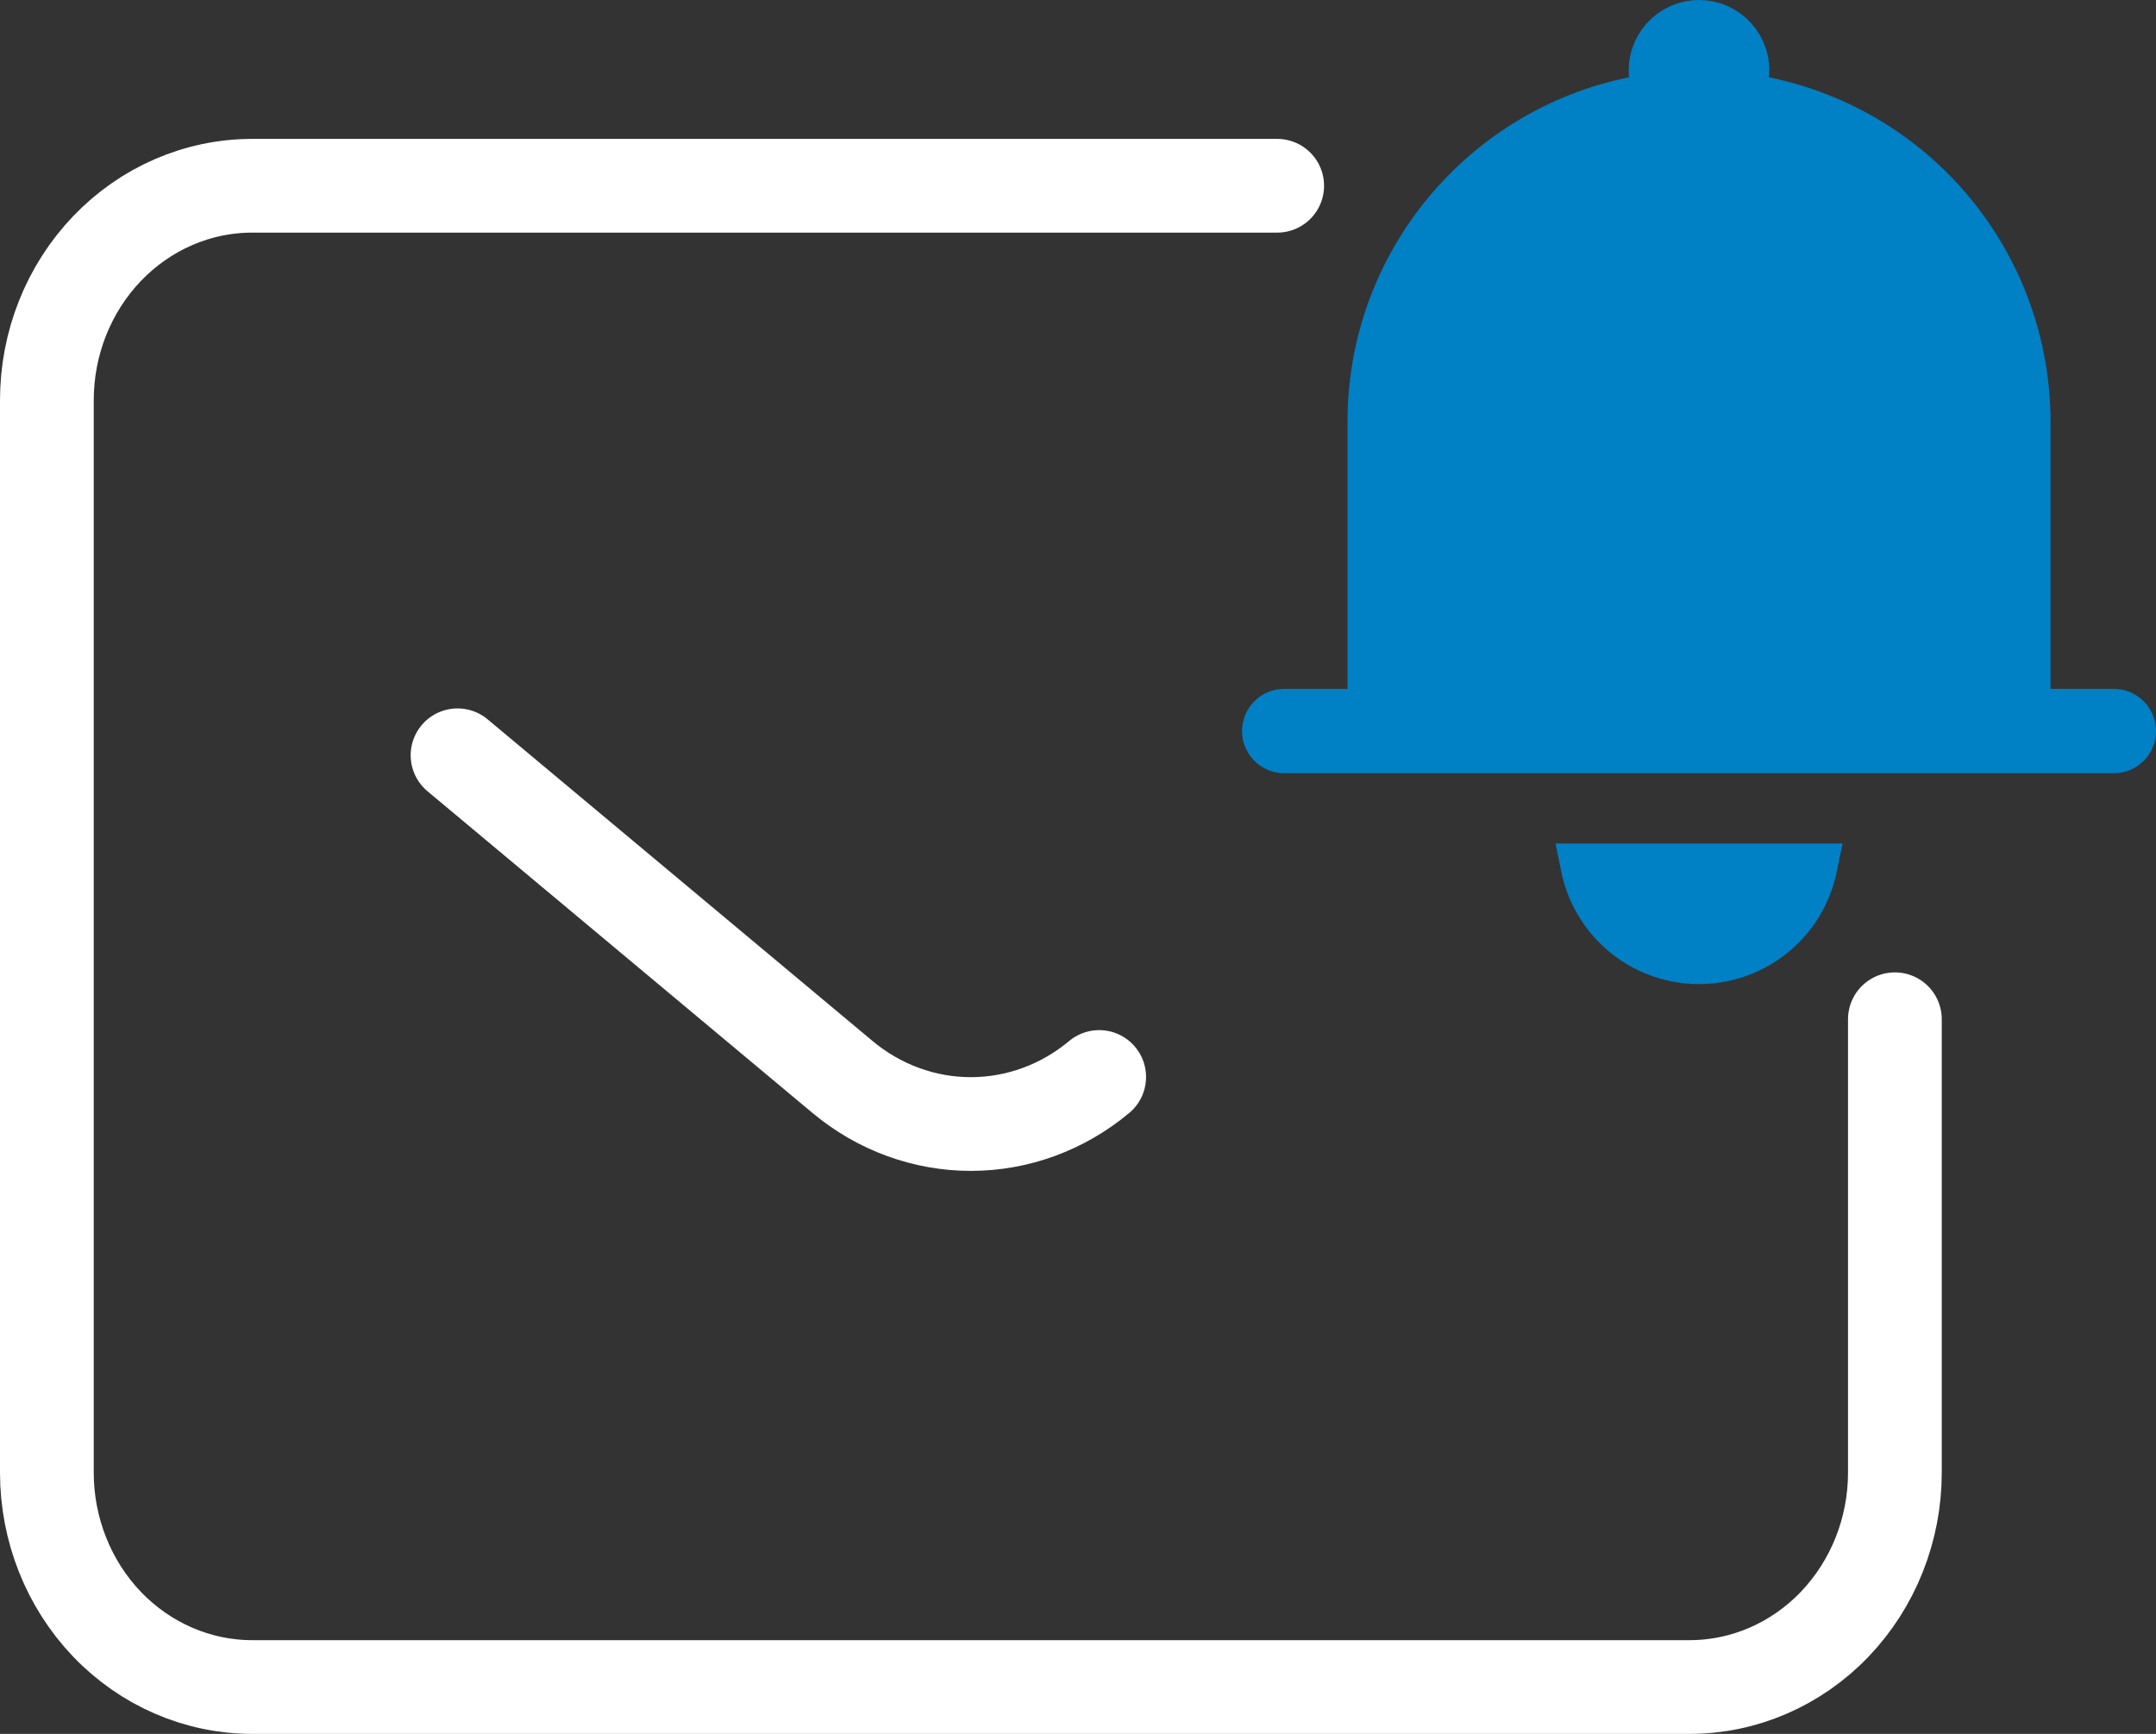 <svg width="46" height="37" viewBox="0 0 46 37" fill="none" xmlns="http://www.w3.org/2000/svg">
<rect x="0" y="0" width="46" height="37" fill="#333333" stroke="none"/>
<path d="M9.762 16.117L17.976 22.982C18.753 23.632 19.719 23.986 20.714 23.986C21.71 23.986 22.675 23.632 23.452 22.982M40.429 21.75V31.424C40.429 32.637 39.967 33.801 39.145 34.66C38.324 35.518 37.21 36 36.048 36H5.381C4.219 36 3.105 35.518 2.283 34.66C1.462 33.801 1 32.637 1 31.424V8.541C1 7.327 1.462 6.163 2.283 5.305C3.105 4.446 4.219 3.964 5.381 3.964H27.25" stroke="white" stroke-width="2" stroke-linecap="round" stroke-linejoin="round"/>
<path d="M28.75 15.2H29.25V14.7V9C29.25 5.612 31.658 2.784 34.856 2.14L35.3 2.051L35.255 1.6C35.241 1.461 35.256 1.32 35.3 1.188C35.344 1.055 35.415 0.933 35.508 0.829C35.602 0.726 35.717 0.643 35.844 0.586C35.972 0.529 36.11 0.5 36.25 0.5C36.39 0.5 36.528 0.529 36.656 0.586C36.783 0.643 36.898 0.726 36.992 0.829C37.085 0.933 37.156 1.055 37.2 1.188C37.244 1.32 37.259 1.461 37.245 1.6L37.2 2.05L37.643 2.14C39.225 2.462 40.648 3.32 41.669 4.57C42.691 5.821 43.249 7.385 43.25 9C43.25 9 43.25 9 43.25 9V14.7V15.2H43.75H45.1C45.206 15.2 45.308 15.242 45.383 15.317C45.458 15.392 45.5 15.494 45.5 15.6C45.5 15.706 45.458 15.808 45.383 15.883C45.308 15.958 45.206 16 45.1 16H43.75H27.4C27.294 16 27.192 15.958 27.117 15.883C27.042 15.808 27 15.706 27 15.6C27 15.494 27.042 15.392 27.117 15.317C27.192 15.242 27.294 15.2 27.4 15.2H28.75ZM38.7 18.5C38.602 18.977 38.367 19.419 38.018 19.768C37.549 20.237 36.913 20.5 36.25 20.5C35.587 20.5 34.951 20.237 34.482 19.768C34.133 19.419 33.898 18.977 33.8 18.5H38.7Z" fill="#0080C5" stroke="#0080C5"/>
</svg>
